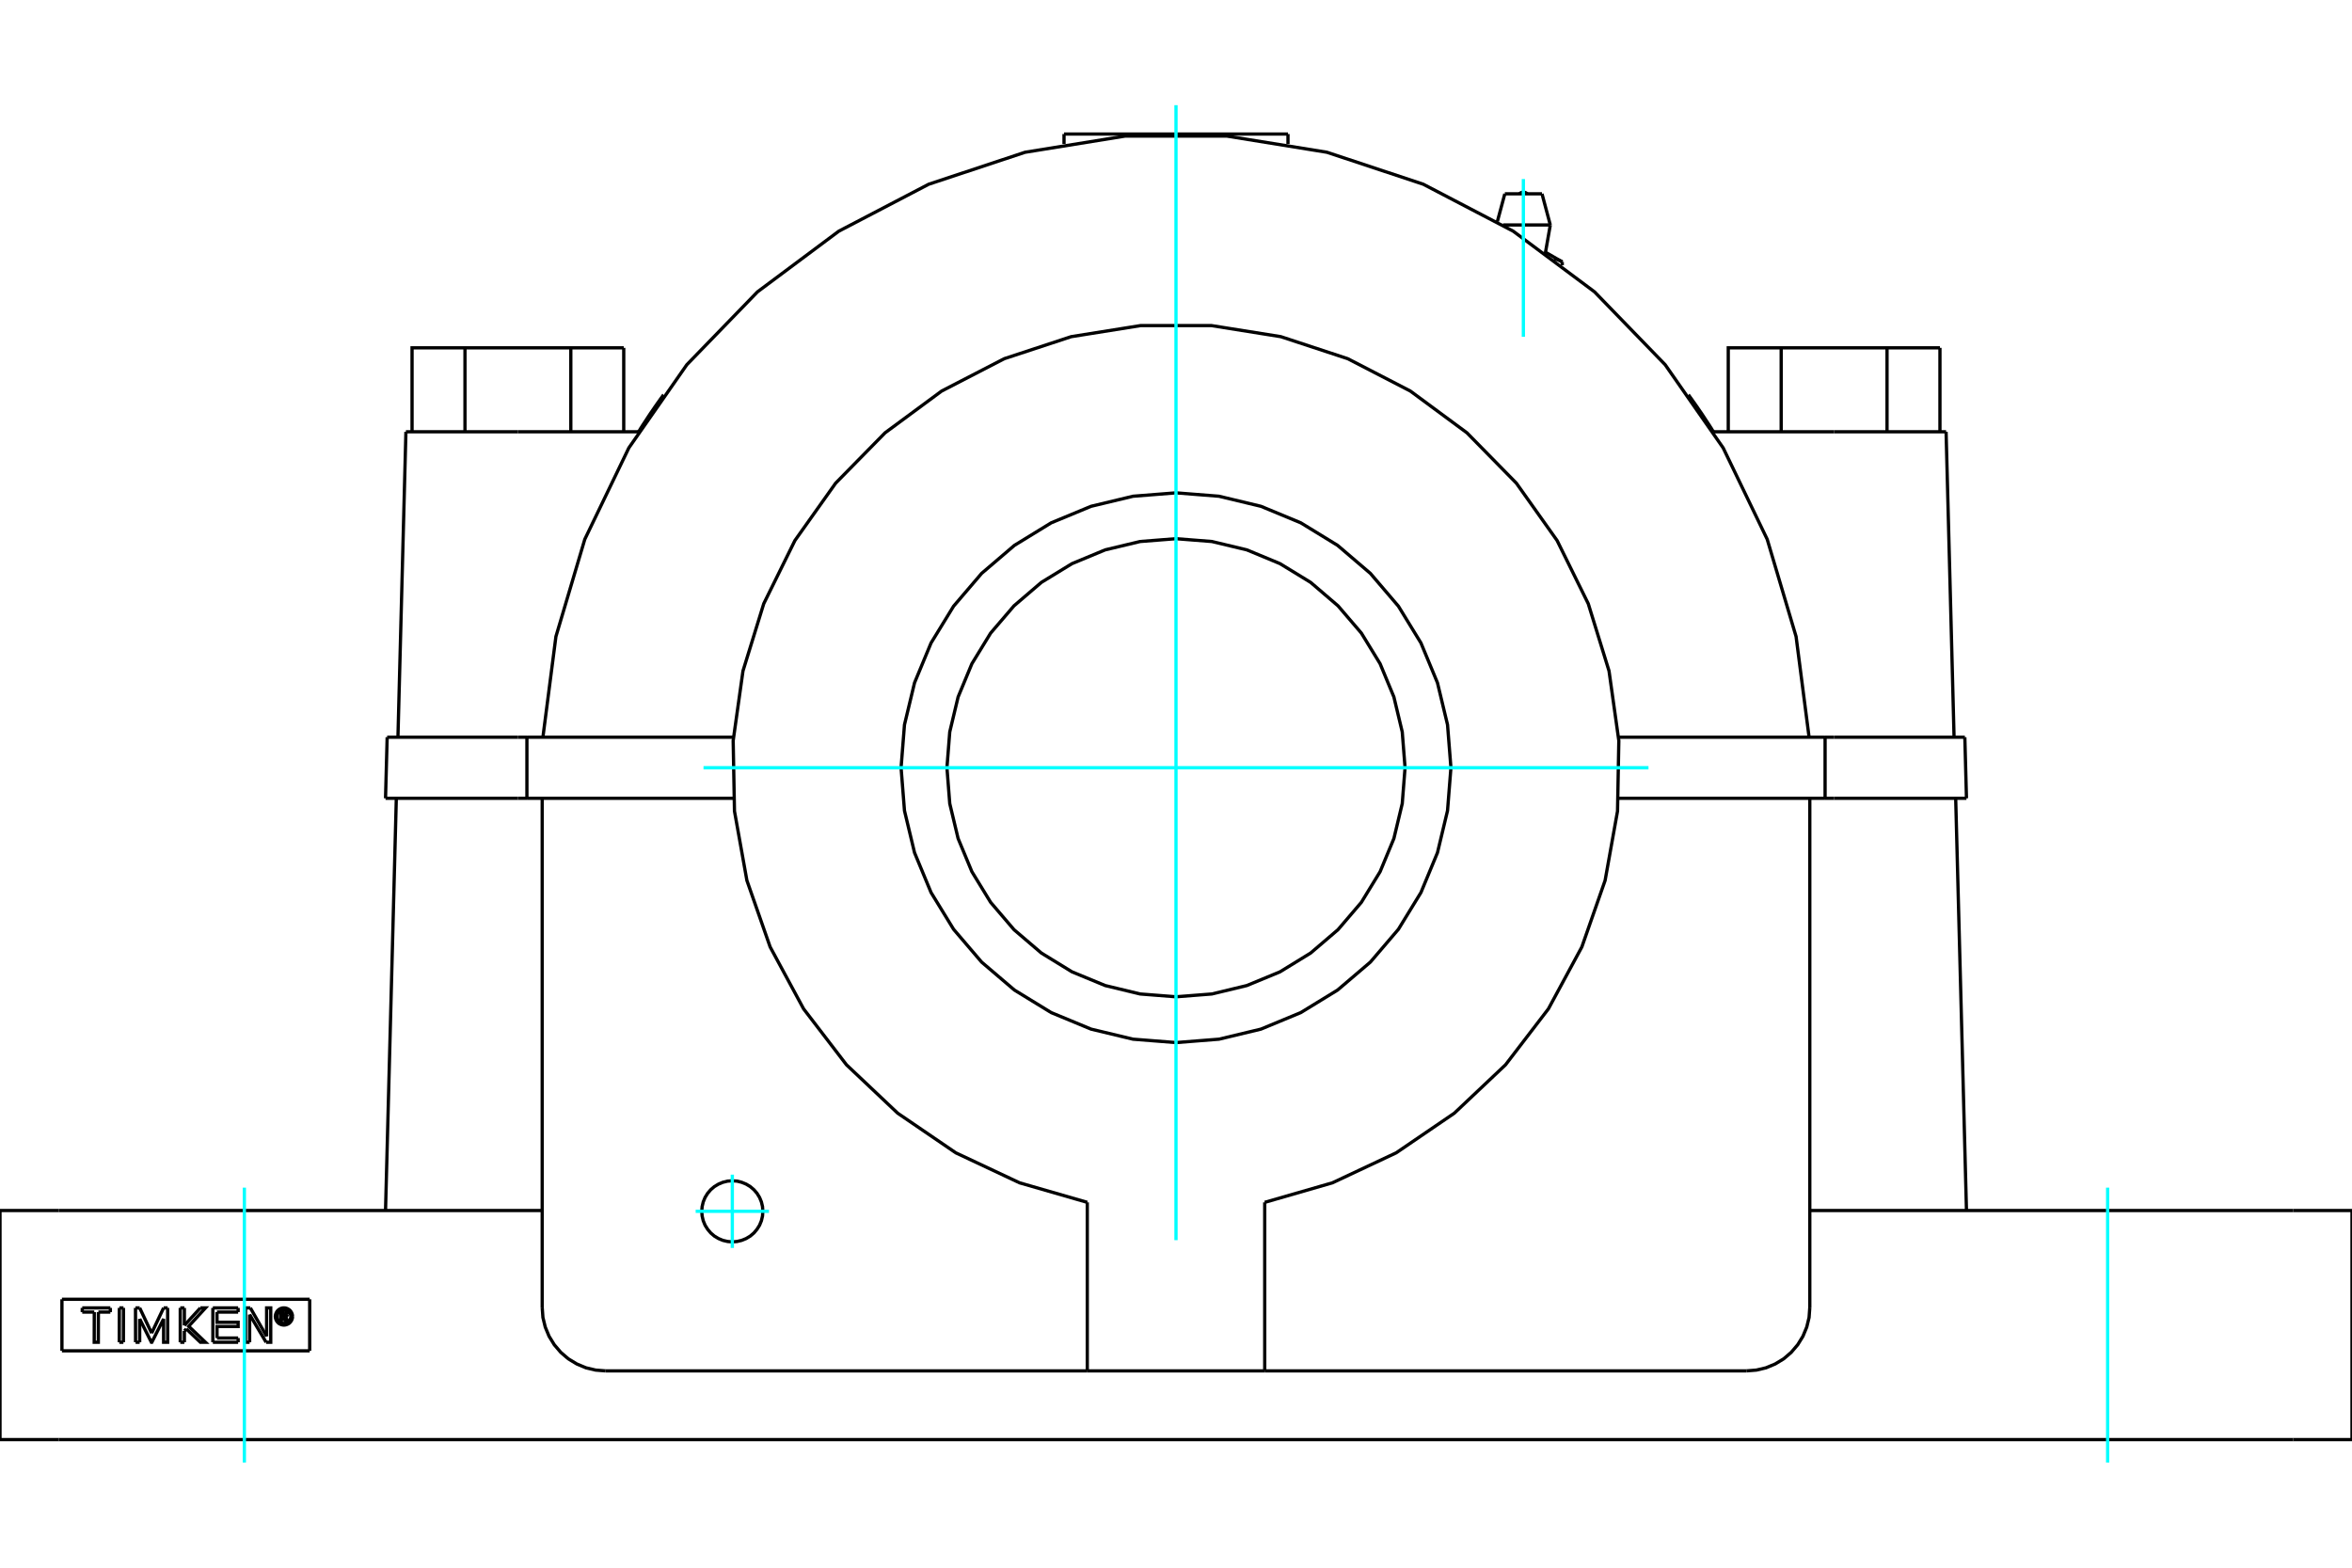 <?xml version="1.0" standalone="no"?>
<!DOCTYPE svg PUBLIC "-//W3C//DTD SVG 1.1//EN"
	"http://www.w3.org/Graphics/SVG/1.1/DTD/svg11.dtd">
<svg xmlns="http://www.w3.org/2000/svg" height="100%" width="100%" viewBox="0 0 36000 24000">
	<rect x="-1800" y="-1200" width="39600" height="26400" style="fill:#FFF"/>
	<g style="fill:none; fill-rule:evenodd" transform="matrix(1 0 0 1 0 0)">
		<g style="fill:none; stroke:#000; stroke-width:50; shape-rendering:geometricPrecision">
			<line x1="7927" y1="6610" x2="6213" y2="6610"/>
			<line x1="9774" y1="6610" x2="7927" y2="6610"/>
			<line x1="28073" y1="6610" x2="26226" y2="6610"/>
			<line x1="29787" y1="6610" x2="28073" y2="6610"/>
			<line x1="948" y1="19891" x2="948" y2="20680"/>
			<line x1="4740" y1="20680" x2="948" y2="20680"/>
			<line x1="4740" y1="19891" x2="4740" y2="20680"/>
			<line x1="948" y1="19891" x2="4740" y2="19891"/>
			<polyline points="4477,20154 4476,20134 4471,20114 4463,20095 4452,20077 4439,20061 4423,20048 4405,20037 4386,20029 4366,20024 4346,20023 4325,20024 4305,20029 4286,20037 4268,20048 4253,20061 4239,20077 4229,20095 4221,20114 4216,20134 4214,20154 4216,20175 4221,20195 4229,20214 4239,20231 4253,20247 4268,20261 4286,20271 4305,20279 4325,20284 4346,20286 4366,20284 4386,20279 4405,20271 4423,20261 4439,20247 4452,20231 4463,20214 4471,20195 4476,20175 4477,20154"/>
			<polyline points="4451,20154 4450,20138 4446,20122 4439,20106 4431,20092 4420,20080 4408,20069 4393,20060 4378,20054 4362,20050 4346,20049 4329,20050 4313,20054 4298,20060 4284,20069 4271,20080 4261,20092 4252,20106 4246,20122 4242,20138 4241,20154 4242,20171 4246,20187 4252,20202 4261,20216 4271,20229 4284,20239 4298,20248 4313,20254 4329,20258 4346,20259 4362,20258 4378,20254 4393,20248 4408,20239 4420,20229 4431,20216 4439,20202 4446,20187 4450,20171 4451,20154"/>
			<line x1="3832" y1="20023" x2="4081" y2="20458"/>
			<line x1="3758" y1="20023" x2="3832" y2="20023"/>
			<line x1="3758" y1="20549" x2="3758" y2="20023"/>
			<line x1="3821" y1="20549" x2="3758" y2="20549"/>
			<line x1="3821" y1="20125" x2="3821" y2="20549"/>
			<line x1="4073" y1="20549" x2="3821" y2="20125"/>
			<polyline points="4081,20458 4081,20023 4144,20023 4144,20549 4073,20549"/>
			<line x1="2822" y1="20291" x2="3067" y2="20023"/>
			<line x1="2822" y1="20023" x2="2822" y2="20291"/>
			<line x1="2759" y1="20023" x2="2822" y2="20023"/>
			<line x1="2759" y1="20549" x2="2759" y2="20023"/>
			<line x1="2822" y1="20549" x2="2759" y2="20549"/>
			<line x1="2822" y1="20376" x2="2822" y2="20549"/>
			<line x1="2851" y1="20344" x2="2822" y2="20376"/>
			<polyline points="3067,20023 3145,20023 2888,20304 3145,20549 3067,20549 2851,20344"/>
			<line x1="1889" y1="20549" x2="1826" y2="20549"/>
			<line x1="1890" y1="20023" x2="1889" y2="20549"/>
			<line x1="1827" y1="20023" x2="1890" y2="20023"/>
			<line x1="1826" y1="20549" x2="1827" y2="20023"/>
			<line x1="1689" y1="20087" x2="1506" y2="20087"/>
			<line x1="1689" y1="20023" x2="1689" y2="20087"/>
			<line x1="1259" y1="20023" x2="1689" y2="20023"/>
			<line x1="1259" y1="20087" x2="1259" y2="20023"/>
			<line x1="1443" y1="20087" x2="1259" y2="20087"/>
			<polyline points="1506,20087 1505,20549 1442,20549 1443,20087"/>
			<line x1="2504" y1="20023" x2="2566" y2="20023"/>
			<line x1="2321" y1="20409" x2="2504" y2="20023"/>
			<line x1="2138" y1="20023" x2="2321" y2="20409"/>
			<line x1="2074" y1="20023" x2="2138" y2="20023"/>
			<line x1="2075" y1="20549" x2="2074" y2="20023"/>
			<line x1="2138" y1="20549" x2="2075" y2="20549"/>
			<line x1="2138" y1="20192" x2="2138" y2="20549"/>
			<polyline points="2566,20023 2566,20549 2504,20549 2504,20192 2324,20549 2317,20549 2138,20192"/>
			<line x1="3645" y1="20087" x2="3321" y2="20087"/>
			<line x1="3645" y1="20023" x2="3645" y2="20087"/>
			<line x1="3258" y1="20023" x2="3645" y2="20023"/>
			<line x1="3258" y1="20549" x2="3258" y2="20023"/>
			<line x1="3645" y1="20549" x2="3258" y2="20549"/>
			<line x1="3645" y1="20484" x2="3645" y2="20549"/>
			<line x1="3322" y1="20484" x2="3645" y2="20484"/>
			<polyline points="3321,20087 3322,20243 3645,20243 3645,20308 3322,20308 3322,20484"/>
			<line x1="4320" y1="20100" x2="4320" y2="20139"/>
			<line x1="4354" y1="20100" x2="4320" y2="20100"/>
			<polyline points="4374,20119 4374,20116 4373,20113 4372,20110 4370,20108 4368,20105 4366,20104 4363,20102 4360,20101 4357,20100 4354,20100"/>
			<line x1="4399" y1="20119" x2="4374" y2="20119"/>
			<polyline points="4399,20119 4398,20112 4396,20105 4393,20099 4390,20093 4385,20087 4379,20083 4373,20080 4366,20077 4359,20076 4352,20076"/>
			<line x1="4295" y1="20076" x2="4352" y2="20076"/>
			<line x1="4295" y1="20229" x2="4295" y2="20076"/>
			<line x1="4321" y1="20229" x2="4295" y2="20229"/>
			<line x1="4321" y1="20163" x2="4321" y2="20229"/>
			<polyline points="4320,20139 4355,20139 4358,20138 4361,20138 4364,20137 4366,20135 4368,20133 4370,20131 4372,20128 4373,20126 4374,20123 4374,20120 4399,20120"/>
			<polyline points="4372,20160 4378,20156 4384,20152 4389,20147 4393,20141 4396,20134 4398,20127 4399,20120"/>
			<polyline points="4372,20160 4408,20232 4377,20232 4342,20163 4321,20163"/>
			<polyline points="22208,11753 22156,11095 22002,10453 21749,9843 21404,9280 20975,8778 20473,8349 19910,8004 19300,7751 18658,7597 18000,7545 17342,7597 16700,7751 16090,8004 15527,8349 15025,8778 14596,9280 14251,9843 13998,10453 13844,11095 13792,11753 13844,12411 13998,13054 14251,13664 14596,14227 15025,14729 15527,15157 16090,15502 16700,15755 17342,15909 18000,15961 18658,15909 19300,15755 19910,15502 20473,15157 20975,14729 21404,14227 21749,13664 22002,13054 22156,12411 22208,11753"/>
			<polyline points="21506,11753 21463,11205 21335,10670 21124,10161 20837,9692 20479,9274 20061,8916 19592,8629 19084,8418 18549,8290 18000,8247 17451,8290 16916,8418 16408,8629 15939,8916 15521,9274 15163,9692 14876,10161 14665,10670 14537,11205 14494,11753 14537,12302 14665,12837 14876,13345 15163,13814 15521,14233 15939,14590 16408,14878 16916,15088 17451,15217 18000,15260 18549,15217 19084,15088 19592,14878 20061,14590 20479,14233 20837,13814 21124,13345 21335,12837 21463,12302 21506,11753"/>
			<line x1="27935" y1="12221" x2="28073" y2="12221"/>
			<line x1="28073" y1="11286" x2="27935" y2="11286"/>
			<line x1="8065" y1="11286" x2="7927" y2="11286"/>
			<line x1="7927" y1="12221" x2="8065" y2="12221"/>
			<line x1="7927" y1="11286" x2="5926" y2="11286"/>
			<line x1="5901" y1="12221" x2="7927" y2="12221"/>
			<line x1="30074" y1="11286" x2="28073" y2="11286"/>
			<line x1="28073" y1="12221" x2="30099" y2="12221"/>
			<line x1="11225" y1="12221" x2="8065" y2="12221"/>
			<line x1="27935" y1="12221" x2="24775" y2="12221"/>
			<line x1="27935" y1="11286" x2="27935" y2="12221"/>
			<polyline points="25844,6045 25845,6046 25846,6047 25848,6050 25850,6053 25854,6058 25858,6064 25863,6071 25869,6079 25875,6088 25882,6097 25890,6108 25899,6121 25908,6134 25918,6148 25928,6162 25940,6178 25951,6195 25964,6213 25977,6231 25990,6251 26004,6271 26018,6292 26033,6313 26048,6335 26063,6358 26079,6382 26094,6405 26110,6430 26127,6455 26143,6480 26160,6505 26176,6531 26193,6557 26209,6584 26226,6610"/>
			<polyline points="9774,6610 9791,6584 9807,6557 9824,6531 9840,6505 9857,6480 9873,6455 9890,6430 9906,6405 9921,6382 9937,6358 9952,6335 9967,6313 9982,6292 9996,6271 10010,6251 10023,6231 10036,6213 10049,6195 10060,6178 10072,6162 10082,6148 10092,6134 10101,6121 10110,6108 10118,6097 10125,6088 10131,6079 10137,6071 10142,6064 10146,6058 10150,6053 10152,6050 10154,6047 10155,6046 10156,6045"/>
			<polyline points="27690,11286 27491,9745 27049,8256 26375,6857 25487,5583 24406,4468 23161,3539 21784,2820 20310,2331 18777,2083 17223,2083 15690,2331 14216,2820 12839,3539 11594,4468 10513,5583 9625,6857 8951,8256 8509,9745 8310,11286"/>
			<line x1="24775" y1="11286" x2="27935" y2="11286"/>
			<line x1="8065" y1="11286" x2="11225" y2="11286"/>
			<line x1="900" y1="18532" x2="0" y2="18532"/>
			<line x1="8299" y1="18532" x2="900" y2="18532"/>
			<line x1="8065" y1="11286" x2="8065" y2="12221"/>
			<line x1="8299" y1="20017" x2="8299" y2="12221"/>
			<polyline points="11676,18544 11671,18471 11654,18400 11626,18332 11587,18269 11540,18214 11484,18166 11421,18128 11353,18100 11282,18082 11209,18077 11136,18082 11064,18100 10997,18128 10934,18166 10878,18214 10831,18269 10792,18332 10764,18400 10747,18471 10741,18544 10747,18617 10764,18689 10792,18757 10831,18819 10878,18875 10934,18923 10997,18961 11064,18989 11136,19006 11209,19012 11282,19006 11353,18989 11421,18961 11484,18923 11540,18875 11587,18819 11626,18757 11654,18689 11671,18617 11676,18544"/>
			<polyline points="19358,18407 20394,18108 21370,17649 22260,17042 23044,16301 23700,15445 24212,14497 24568,13479 24758,12418 24778,11340 24628,10272 24310,9242 23833,8275 23209,7396 22453,6626 21586,5986 20628,5491 19604,5154 18539,4984 17461,4984 16396,5154 15372,5491 14414,5986 13547,6626 12791,7396 12167,8275 11690,9242 11372,10272 11222,11340 11242,12418 11432,13479 11788,14497 12300,15445 12956,16301 13740,17042 14630,17649 15606,18108 16642,18407"/>
			<polyline points="8299,20017 8310,20169 8346,20317 8404,20457 8484,20587 8583,20703 8698,20802 8828,20881 8969,20940 9117,20975 9269,20987"/>
			<line x1="16642" y1="20987" x2="9269" y2="20987"/>
			<line x1="26731" y1="20987" x2="19358" y2="20987"/>
			<polyline points="26731,20987 26883,20975 27031,20940 27172,20881 27302,20802 27417,20703 27516,20587 27596,20457 27654,20317 27690,20169 27701,20017"/>
			<line x1="27701" y1="12221" x2="27701" y2="20017"/>
			<line x1="19358" y1="18407" x2="19358" y2="20987"/>
			<line x1="16642" y1="18407" x2="16642" y2="20987"/>
			<line x1="19358" y1="20987" x2="16642" y2="20987"/>
			<line x1="19714" y1="2052" x2="16286" y2="2052"/>
			<line x1="35100" y1="18532" x2="27701" y2="18532"/>
			<line x1="36000" y1="18532" x2="35100" y2="18532"/>
			<line x1="900" y1="22039" x2="35100" y2="22039"/>
			<line x1="0" y1="22039" x2="0" y2="18532"/>
			<line x1="0" y1="22039" x2="900" y2="22039"/>
			<line x1="36000" y1="22039" x2="36000" y2="18532"/>
			<line x1="35100" y1="22039" x2="36000" y2="22039"/>
			<line x1="23912" y1="4010" x2="23912" y2="4061"/>
			<line x1="23644" y1="3861" x2="23656" y2="3861"/>
			<polyline points="23783,3964 23787,3965 23790,3965 23793,3965 23797,3966 23800,3966 23804,3967 23807,3968 23811,3968 23814,3969 23818,3970 23821,3971 23825,3972 23828,3973 23832,3974 23835,3975 23839,3976 23842,3977 23846,3978 23850,3980 23853,3981 23857,3983 23861,3984 23865,3986 23868,3987 23872,3989 23876,3991 23880,3992 23884,3994 23888,3996 23892,3998 23896,4000 23900,4003 23904,4005 23908,4007 23912,4010"/>
			<line x1="23006" y1="3444" x2="23729" y2="3444"/>
			<line x1="23033" y1="2967" x2="23602" y2="2967"/>
			<polyline points="26453,6610 26453,5325 27263,5325 28883,5325 29693,5325"/>
			<line x1="27263" y1="6610" x2="27263" y2="5325"/>
			<line x1="28883" y1="6610" x2="28883" y2="5325"/>
			<line x1="29693" y1="6610" x2="29693" y2="5325"/>
			<polyline points="6307,6610 6307,5325 7117,5325 8737,5325 9547,5325"/>
			<line x1="7117" y1="6610" x2="7117" y2="5325"/>
			<line x1="8737" y1="6610" x2="8737" y2="5325"/>
			<line x1="9547" y1="6610" x2="9547" y2="5325"/>
			<line x1="5926" y1="11286" x2="5901" y2="12221"/>
			<line x1="30099" y1="12221" x2="30074" y2="11286"/>
			<line x1="6213" y1="6610" x2="6091" y2="11286"/>
			<line x1="29909" y1="11286" x2="29787" y2="6610"/>
			<line x1="6066" y1="12221" x2="5901" y2="18532"/>
			<line x1="30099" y1="18532" x2="29934" y2="12221"/>
			<line x1="19714" y1="2204" x2="19714" y2="2052"/>
			<line x1="16286" y1="2052" x2="16286" y2="2204"/>
			<polyline points="23376,2967 23366,2958 23355,2951 23343,2946 23330,2943 23317,2942 23304,2943 23291,2946 23279,2951 23268,2958 23258,2967"/>
			<polyline points="23912,4010 23656,3861 23729,3444"/>
			<line x1="23033" y1="2967" x2="22919" y2="3391"/>
			<line x1="23729" y1="3444" x2="23602" y2="2967"/>
		</g>
		<g style="fill:none; stroke:#0FF; stroke-width:50; shape-rendering:geometricPrecision">
			<line x1="10768" y1="11753" x2="25232" y2="11753"/>
			<line x1="18000" y1="18986" x2="18000" y2="1610"/>
			<line x1="10648" y1="18544" x2="11770" y2="18544"/>
			<line x1="11209" y1="17983" x2="11209" y2="19105"/>
			<line x1="23317" y1="5156" x2="23317" y2="2741"/>
		</g>
		<g style="fill:none; stroke:#0FF; stroke-width:50; shape-rendering:geometricPrecision">
			<line x1="32260" y1="22390" x2="32260" y2="18182"/>
		</g>
		<g style="fill:none; stroke:#0FF; stroke-width:50; shape-rendering:geometricPrecision">
			<line x1="3740" y1="22390" x2="3740" y2="18182"/>
		</g>
	</g>
</svg>
